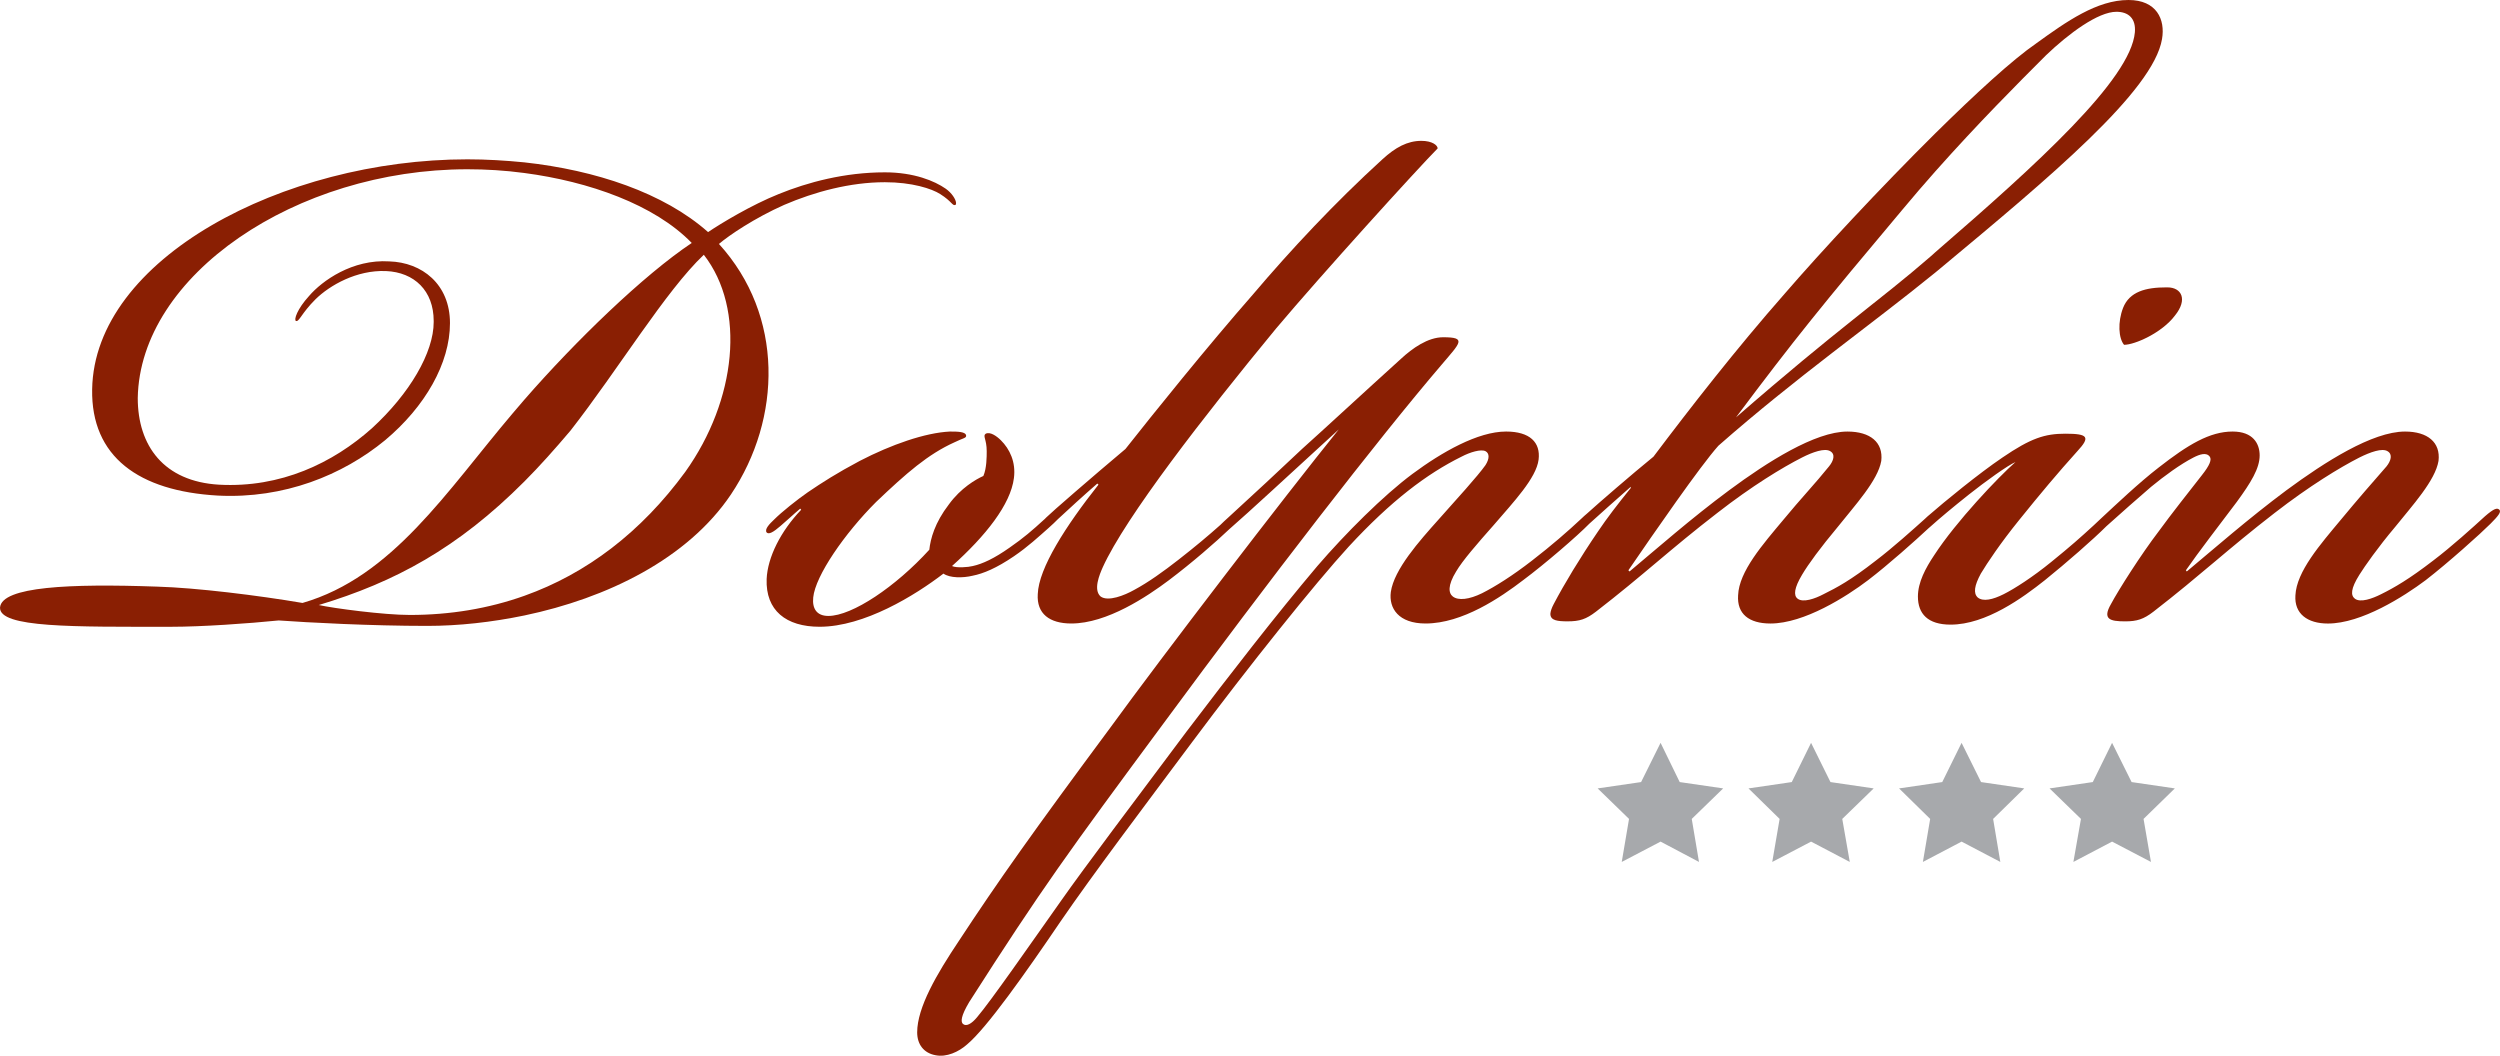 <?xml version="1.0" encoding="utf-8"?>
<!-- Generator: Adobe Illustrator 17.0.0, SVG Export Plug-In . SVG Version: 6.00 Build 0)  -->
<!DOCTYPE svg PUBLIC "-//W3C//DTD SVG 1.1//EN" "http://www.w3.org/Graphics/SVG/1.1/DTD/svg11.dtd">
<svg version="1.1" id="Layer_1" xmlns="http://www.w3.org/2000/svg" xmlns:xlink="http://www.w3.org/1999/xlink" x="0px" y="0px"
	 width="255.268px" height="107.799px" viewBox="0 0 255.268 107.799" enable-background="new 0 0 255.268 107.799"
	 xml:space="preserve">
<path fill="#8A1F03" d="M73.41,24.909c1.016-0.875,3.666-2.66,6.656-3.987c3.091-1.331,6.741-2.316,10.282-2.316
	c2.777,0,4.782,0.655,5.652,1.208c1.231,0.776,1.231,1.235,1.561,1.109c0.033-0.023,0.057-0.072,0.057-0.143v-0.072
	c-0.024-0.36-0.442-1.018-1.063-1.446c-1.115-0.775-3.212-1.665-6.207-1.665c-4.101,0-7.867,1.01-10.834,2.217
	c-2.777,1.109-5.892,2.989-7.214,3.885c-4.54-4.027-11.51-6.326-18.756-7.12c-1.93-0.192-3.878-0.31-5.812-0.31
	c-18.853,0-38.106,10.182-38.323,23.484c-0.119,6.878,4.75,10.396,12.836,10.85c6.76,0.347,12.746-2.094,17.062-5.642
	c4.106-3.434,6.638-7.871,6.638-11.969c0-3.984-2.865-6.204-6.198-6.302c-3.766-0.239-6.858,1.981-8.187,3.528
	c-1.228,1.347-1.568,2.434-1.346,2.554c0.333,0.119,0.55-0.768,2.001-2.214c1.453-1.428,4.203-3.001,7.188-2.881
	c2.898,0.119,4.879,2.01,4.879,5.095v0.119c0,3.092-2.436,7.29-6.302,10.834c-3.98,3.551-9.311,6.11-15.613,5.765
	c-5.648-0.327-8.302-3.976-8.302-8.85c0.217-12.526,16.149-23.357,33.667-23.357c1.862,0,3.833,0.115,5.812,0.382
	c6.566,0.865,13.277,3.213,17.087,7.143c-4.918,3.284-11.875,10.014-17.087,15.999c-0.404,0.486-0.796,0.921-1.176,1.374
	c-6.763,7.969-12.282,16.725-21.481,19.385c-4.537-0.773-10.864-1.554-14.84-1.667c-8.976-0.32-15.835,0-16.045,2.12
	c-0.123,2.101,7.527,1.98,17.495,1.98c3.09,0,7.865-0.333,10.956-0.647c2.984,0.214,9.408,0.557,15.177,0.557
	c3.183,0,6.563-0.371,9.914-1.065c8.425-1.765,16.655-5.768,21.088-12.353C79.827,42.74,80.066,32.213,73.41,24.909z M69.982,48.167
	c-4.52,6.177-10.09,10.404-16.438,12.668c-3.664,1.305-7.581,1.956-11.698,1.956c-2.66,0-7.749-0.673-9.297-1.013
	c7.772-2.343,14.188-5.793,20.995-12.617c1.542-1.547,3.093-3.283,4.705-5.189c4.849-6.205,9.732-14.287,13.616-17.958
	C76.181,31.564,75.194,40.853,69.982,48.167z"/>
<path fill="#8A1F03" d="M216.777,31.447c-0.553,1.443-0.462,3.085,0.104,3.761c1.104,0,3.88-1.229,5.201-2.994
	c1.333-1.656,0.657-2.87-0.77-2.87h-0.12C219.092,29.343,217.431,29.777,216.777,31.447z"/>
<path fill="#8A1F03" d="M255.205,52.051c-0.229-0.235-0.566-0.116-1.456,0.651c-1.208,1.106-3.423,3.113-5.309,4.541
	c-2.44,1.881-3.976,2.768-5.311,3.428c-0.898,0.456-2.123,0.894-2.683,0.456c-0.432-0.336-0.432-1.013,0.465-2.439
	c0.56-0.891,1.875-2.777,3.647-4.879c1.78-2.217,4.102-4.748,4.432-6.748c0.224-1.891-1.11-2.997-3.418-2.997
	c-3.341,0-8.199,3.113-12.096,5.984c-3.861,2.871-7.528,6.083-10.189,8.303l-0.091-0.12c1.21-1.761,3.52-4.755,5.191-6.975
	c1.447-1.979,2.341-3.429,2.341-4.755c0-1.201-0.674-2.438-2.761-2.438c-2.335,0-4.552,1.334-7.545,3.67
	c-2.004,1.544-4.438,3.858-5.771,5.092c-0.346,0.32-0.635,0.584-0.877,0.824c-1.337,1.229-2.358,2.135-4.306,3.714
	c-1.887,1.541-3.767,2.751-4.881,3.308c-1.107,0.554-2.098,0.787-2.648,0.334c-0.459-0.434-0.346-1.207,0.317-2.434
	c0.67-1.114,1.99-3.089,3.881-5.432c2.217-2.752,3.979-4.852,5.979-7.072c1.333-1.441,1.113-1.784-1.23-1.784
	c-2.094,0-3.519,0.456-6.418,2.432c-2.44,1.648-5.969,4.547-7.484,5.871c-0.045,0.044-0.091,0.072-0.139,0.116
	c-0.06,0.063-0.157,0.145-0.227,0.208c0,0-0.009,0.007-0.009,0.009c0,0.004,0,0.004,0,0.004c-1.262,1.132-3.299,2.972-5.073,4.32
	c-2.557,2-4.004,2.768-5.34,3.428c-0.862,0.456-2.095,0.894-2.648,0.456c-0.438-0.336-0.334-1.116,0.455-2.439
	c0.651-1.104,1.884-2.777,3.639-4.879c1.762-2.217,4.104-4.748,4.45-6.748c0.214-1.891-1.116-2.997-3.456-2.997
	c-3.303,0-8.184,3.113-12.063,5.984c-3.882,2.871-7.526,6.083-10.184,8.303l-0.119-0.12c2.648-3.861,7.314-10.616,9.189-12.718
	c8.013-7.044,15.517-12.286,22.152-17.687c0.15-0.119,0.296-0.245,0.44-0.364c11.195-9.313,21.825-18.169,22.708-23.479
	C221.105,1.978,220.202,0,217.331,0c-3.211,0-6.32,2.19-9.403,4.42c-2.443,1.681-6.23,5.159-10.314,9.189
	c-5.599,5.546-11.681,12.091-15.391,16.387c-4.966,5.648-9.624,11.633-13.392,16.634c-2.211,1.802-5.617,4.745-6.799,5.82
	c-0.177,0.151-0.365,0.312-0.522,0.469c-1.418,1.33-3.082,2.777-5.085,4.324c-1.987,1.541-3.758,2.654-5.095,3.328
	c-1.323,0.653-2.428,0.767-2.984,0.339c-0.44-0.339-0.554-1.112,0.337-2.56c0.65-1.107,2.098-2.774,3.852-4.755
	c2.01-2.34,4.328-4.773,4.566-6.661c0.217-1.765-0.894-2.871-3.32-2.871c-2.881,0-6.555,2.098-9.552,4.32
	c-2.984,2.218-6.846,6.08-9.717,9.413c-4.218,4.994-8.848,10.963-13.391,16.945c-5.312,7.094-10.402,13.849-12.739,17.176
	c-3.214,4.542-7.198,10.284-8.617,11.948c-0.56,0.676-1.115,0.99-1.451,0.676c-0.217-0.214-0.217-0.773,0.646-2.221
	c7.436-11.636,10.097-15.277,19.839-28.451c10.708-14.532,21.892-29.029,28.426-36.663c1.882-2.217,2.561-2.771,0.126-2.771
	c-1.547,0-3.123,1.107-4.324,2.221c-3.66,3.309-7.99,7.315-10.085,9.189c-2.098,1.98-5.068,4.755-7.51,6.979
	c-0.316,0.28-0.591,0.544-0.834,0.782c-1.249,1.113-2.538,2.195-4.254,3.535c-1.544,1.208-3.093,2.318-4.535,3.092
	c-0.991,0.557-2.654,1.224-3.425,0.676c-0.772-0.676-0.126-2.223,0.217-2.994c2.312-5.091,10.298-15.398,17.693-24.372
	c4.654-5.529,14.398-16.262,16.499-18.39c0-0.313-0.545-0.772-1.661-0.772c-1.434,0-2.655,0.673-3.981,1.885
	c-4.874,4.438-9.409,9.311-13.158,13.729c-4.751,5.425-10.187,12.184-13.08,15.851c-3.423,2.874-7.623,6.519-8.072,6.979
	c-0.066,0.062-0.128,0.129-0.19,0.191c-0.016,0.013-0.021,0.019-0.036,0.028c-1.209,1.11-2.099,1.881-3.521,2.865
	c-1.576,1.113-2.783,1.673-3.769,1.887c-0.45,0.119-1.662,0.217-2.12,0c3.448-3.089,5.985-6.296,6.321-8.975
	c0.217-1.646-0.433-2.976-1.326-3.863c-0.453-0.452-1.112-0.896-1.547-0.676c-0.343,0.224,0.096,0.558,0.096,1.784
	c0,0.562,0,1.76-0.343,2.534c-0.763,0.339-2.309,1.233-3.518,2.9c-1.448,1.881-1.881,3.521-1.999,4.63
	c-3.43,3.767-7.871,6.761-10.311,6.761c-1.204,0-1.659-0.773-1.544-1.887c0.218-2.221,3.212-6.541,6.42-9.749
	c3.113-2.969,5.308-4.874,7.986-6.086c0.872-0.431,1.209-0.431,1.209-0.663c0-0.443-0.896-0.443-1.662-0.443
	c-2.531,0.122-5.988,1.334-9.199,2.997c-2.314,1.227-3.854,2.217-5.309,3.205c-1.108,0.77-2.654,2.002-3.431,2.779
	c-0.453,0.431-1.011,0.984-0.769,1.324c0.217,0.22,0.655,0,1.426-0.673c0.769-0.651,1.234-1.114,2.002-1.762l0.099,0.116
	c-2.101,2.198-3.43,4.854-3.527,7.073c-0.116,3.208,1.978,4.874,5.406,4.874c4.562,0,9.751-3.207,12.646-5.427
	c0.656,0.459,1.981,0.459,2.991,0.213c1.082-0.213,2.423-0.771,4.202-1.981c1.45-0.987,2.528-1.997,3.544-2.893
	c0.393-0.346,0.693-0.639,0.95-0.899c1.145-1.063,2.577-2.377,4.025-3.636l0.119,0.113c-3.329,4.208-6.11,8.525-6.2,11.183
	c-0.123,2,1.206,2.994,3.426,2.994c3.643,0,7.747-2.755,9.967-4.422c2.359-1.78,4.748-3.858,6.202-5.242
	c0.043-0.028,0.063-0.054,0.104-0.091c1.778-1.545,5.952-5.402,11.037-10.063c-5.632,6.976-18.015,23.146-23.33,30.455
	c-7.966,10.742-11.416,15.616-15.49,21.818c-2.224,3.33-4.229,6.749-4.229,9.293c0,1.229,0.676,2.123,1.887,2.337
	c1.11,0.22,2.341-0.333,3.211-1.107c1.999-1.666,5.988-7.314,9.522-12.526c3.34-4.874,8.526-11.732,13.4-18.268
	c5.868-7.869,12.6-16.271,16.043-20.033c4.3-4.654,7.967-7.432,11.52-9.186c0.891-0.469,1.973-0.783,2.44-0.562
	c0.425,0.22,0.425,0.773,0,1.434c-0.776,1.1-2.993,3.534-4.783,5.544c-1.984,2.218-4.544,5.092-4.877,7.4
	c-0.221,1.673,0.796,3.22,3.544,3.22c3.773,0,7.661-2.66,9.963-4.422c2.232-1.66,5.559-4.535,6.761-5.768
	c1.239-1.11,2.566-2.314,4.229-3.768v0.126c-1.349,1.667-2.436,3.085-3.33,4.415c-1.886,2.774-3.427,5.328-4.535,7.432
	c-0.22,0.412-0.314,0.727-0.339,0.965v0.095c0.044,0.61,0.698,0.705,1.762,0.705c1.227,0,1.88-0.214,2.89-0.988
	c4.878-3.769,7.525-6.326,12.406-10.092c3.525-2.745,6.635-4.632,8.639-5.65c1.088-0.554,2.314-0.984,2.871-0.647
	c0.56,0.314,0.341,0.993-0.112,1.547c-1.331,1.663-2.994,3.421-4.643,5.431c-2.116,2.531-4.561,5.306-4.647,7.746
	c-0.123,1.88,1.094,2.874,3.302,2.874c3.446,0,7.773-2.755,9.966-4.422c2.06-1.571,4.855-4.069,6.198-5.323
	c0.045-0.039,0.076-0.066,0.13-0.111c1.097-0.983,2.311-1.993,3.978-3.32c1.671-1.327,3.981-2.987,4.749-3.312
	c-1.761,1.544-6.073,6.086-8.296,9.507c-0.89,1.33-1.667,2.777-1.667,4.227c0,1.761,1.013,2.868,3.334,2.868
	c3.635,0,7.402-2.773,9.626-4.535c2.204-1.776,4.96-4.188,6.293-5.52c1.519-1.367,3.183-2.833,4.557-4.016
	c1.343-1.107,3-2.315,4.324-2.993c0.65-0.333,1.33-0.554,1.666-0.085c0.218,0.305,0,0.871-0.795,1.878
	c-1.205,1.54-3.207,4.074-4.415,5.741c-1.787,2.334-4.107,5.985-4.878,7.432c-0.894,1.551-0.113,1.765,1.453,1.765
	c1.201,0,1.874-0.214,2.881-0.988c4.868-3.769,7.522-6.326,12.391-10.092c3.547-2.745,6.642-4.632,8.642-5.65
	c1.113-0.554,2.317-0.984,2.868-0.647c0.554,0.314,0.347,0.993-0.094,1.547c-1.356,1.547-2.988,3.421-4.649,5.431
	c-2.109,2.531-4.547,5.306-4.659,7.746c-0.124,1.88,1.233,2.874,3.32,2.874c3.428,0,7.749-2.755,9.975-4.422
	c2.309-1.786,5.642-4.779,6.626-5.768C255.075,52.703,255.421,52.268,255.205,52.051z M194.191,21.478
	c1.164-1.4,2.311-2.726,3.422-3.982c4.422-4.97,8.372-8.927,11.296-11.85c2.317-2.217,5.315-4.443,7.195-4.443
	c1.227,0,2.004,0.678,1.881,2.101c-0.431,4.803-9.95,13.439-20.372,22.445c-0.189,0.167-0.359,0.339-0.544,0.487
	c-5.105,4.435-9.294,7.214-19.812,16.382C183.215,34.658,186.102,31.104,194.191,21.478z"/>
<polygon fill="#A7A9AC" points="169.557,75.849 171.51,79.855 175.948,80.502 172.74,83.617 173.479,88.01 169.557,85.934 
	165.591,88.01 166.336,83.617 163.132,80.502 167.567,79.855 "/>
<polygon fill="#A7A9AC" points="184.923,75.849 186.904,79.855 191.317,80.502 188.108,83.617 188.876,88.01 184.923,85.934 
	180.96,88.01 181.712,83.617 178.533,80.502 182.952,79.855 "/>
<polygon fill="#A7A9AC" points="200.292,75.849 202.279,79.855 206.688,80.502 203.512,83.617 204.248,88.01 200.292,85.934 
	196.341,88.01 197.084,83.617 193.908,80.502 198.317,79.855 "/>
<polygon fill="#A7A9AC" points="215.658,75.849 217.651,79.855 222.067,80.502 218.872,83.617 219.629,88.01 215.658,85.934 
	211.708,88.01 212.481,83.617 209.273,80.502 213.689,79.855 "/>
</svg>
